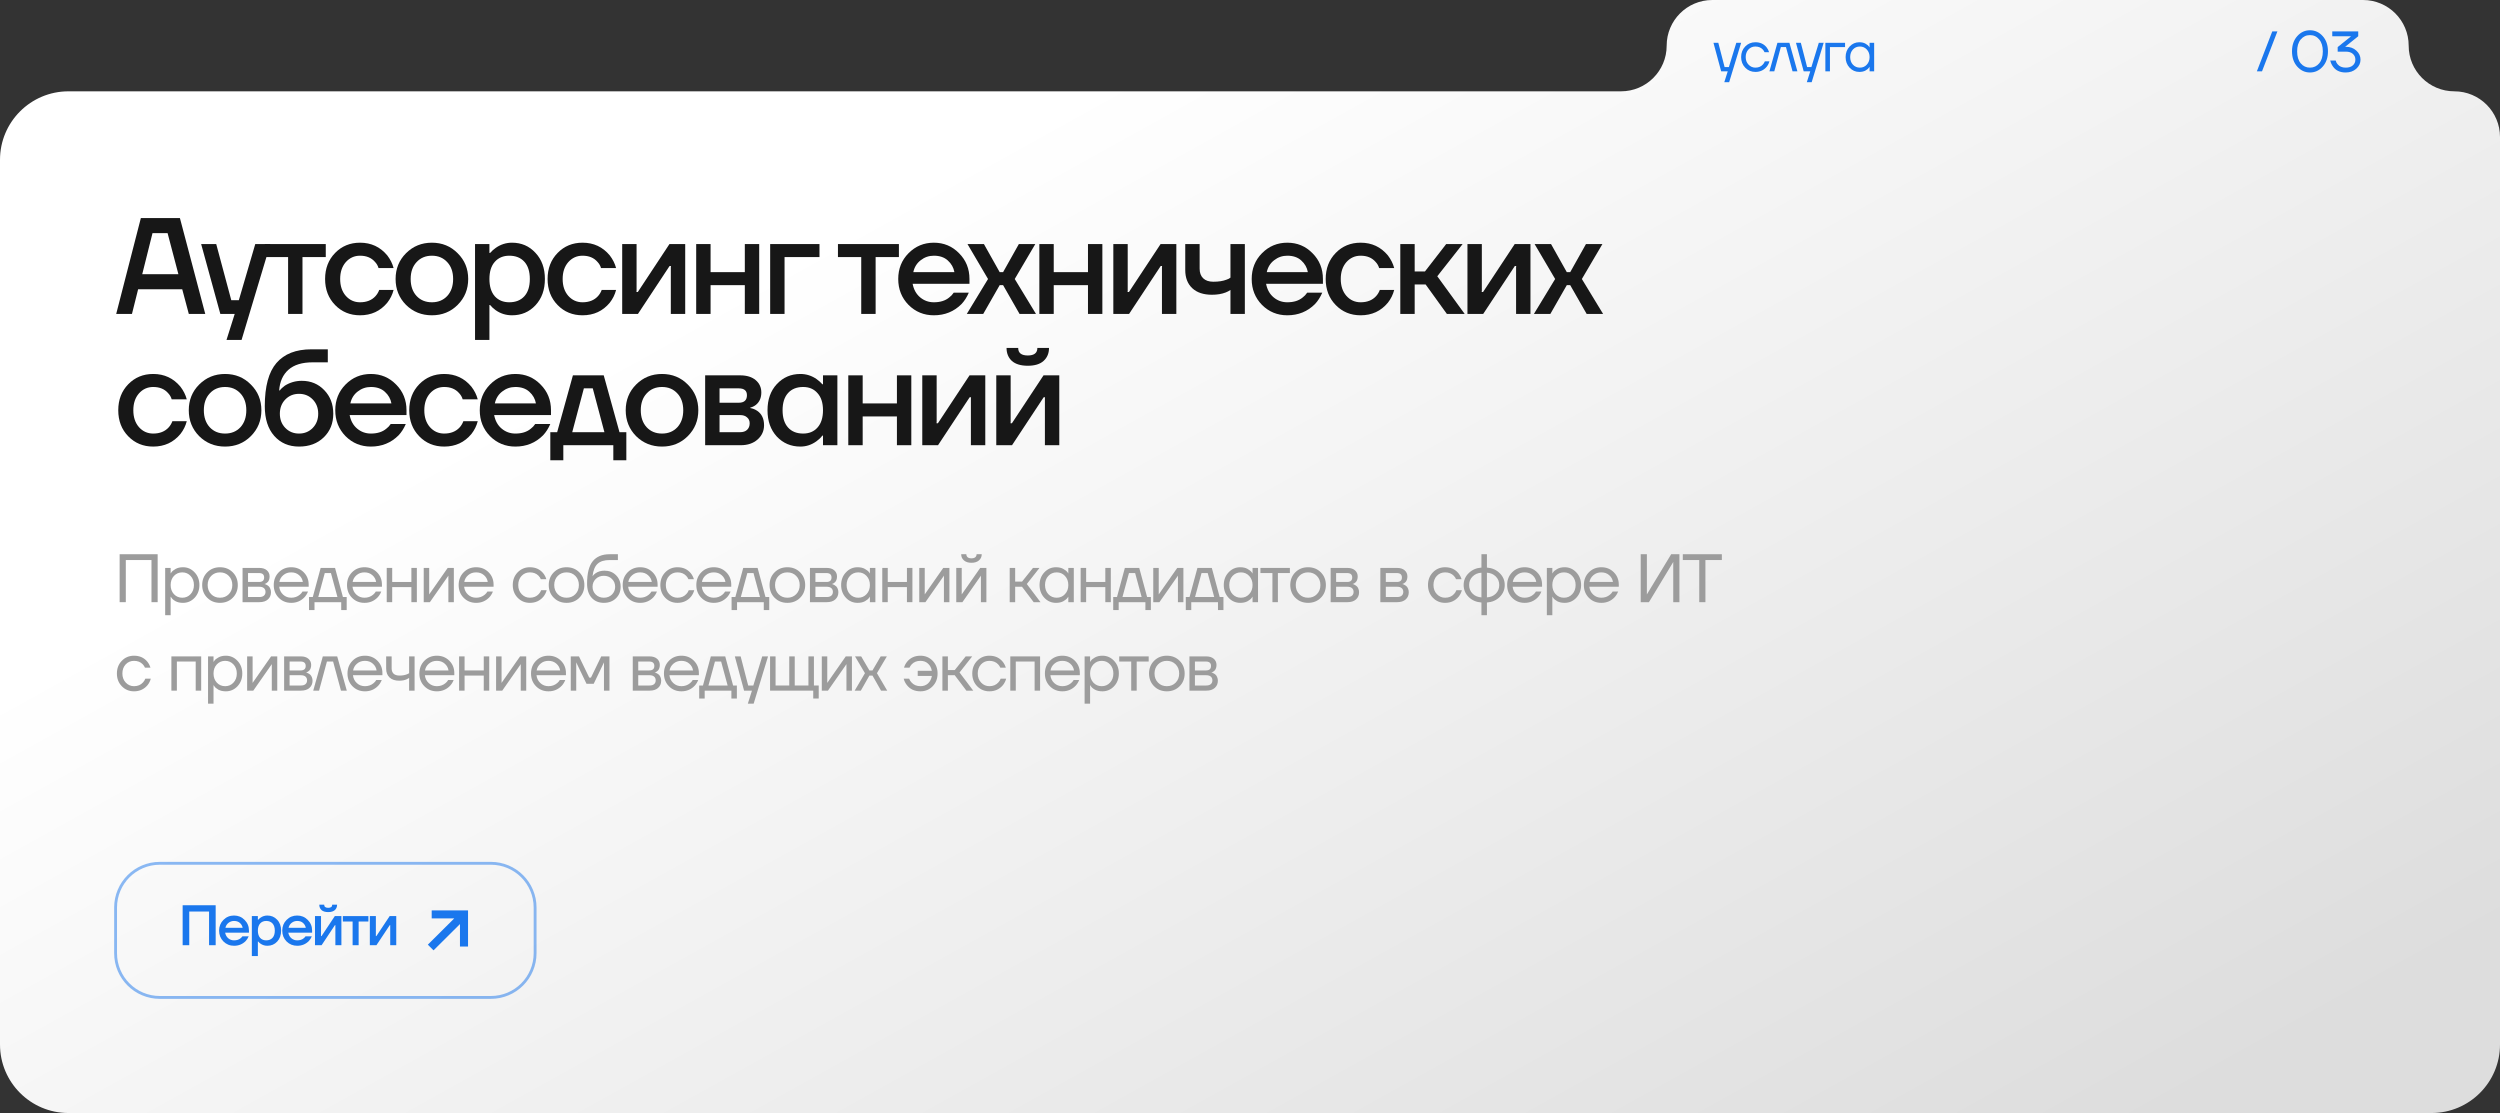 <?xml version="1.0" encoding="UTF-8"?> <svg xmlns="http://www.w3.org/2000/svg" width="876" height="390" viewBox="0 0 876 390" fill="none"><rect x="0" y="0" width="876" height="390" fill="#333333" stroke="none"/><path d="M844 16C844 7.163 836.837 0 828 0H600C591.163 0 584 7.163 584 16C584 24.837 576.837 32 568 32H24C10.745 32 0 42.745 0 56V366C0 379.255 10.745 390 24 390H852C865.255 390 876 379.255 876 366V48C876 39.163 868.837 32 860 32C851.163 32 844 24.837 844 16Z" fill="url(#paint0_linear_379_4571)"></path><path d="M648.103 23.721C647.17 22.721 646.703 21.481 646.703 20.001C646.703 18.521 647.17 17.287 648.103 16.301C649.036 15.301 650.17 14.801 651.503 14.801C652.343 14.801 653.05 14.961 653.623 15.281C654.21 15.601 654.636 15.947 654.903 16.321L655.083 16.621H655.103V15.001H656.703V25.001H655.103V23.401H655.083L654.903 23.681C654.663 24.041 654.25 24.387 653.663 24.721C653.076 25.041 652.356 25.201 651.503 25.201C650.17 25.201 649.036 24.707 648.103 23.721ZM649.263 17.341C648.623 18.034 648.303 18.921 648.303 20.001C648.303 21.081 648.623 21.967 649.263 22.661C649.916 23.354 650.73 23.701 651.703 23.701C652.676 23.701 653.483 23.354 654.123 22.661C654.776 21.967 655.103 21.081 655.103 20.001C655.103 18.921 654.776 18.034 654.123 17.341C653.483 16.647 652.676 16.301 651.703 16.301C650.73 16.301 649.916 16.647 649.263 17.341Z" fill="#1A77ED"></path><path d="M639.609 25V15H646.509V16.5H641.209V25H639.609Z" fill="#1A77ED"></path><path d="M629.312 15H631.013L633.213 23.5H634.713L637.312 15H639.013L634.812 28.8H633.112L634.312 25H632.013L629.312 15Z" fill="#1A77ED"></path><path d="M620.008 25L622.808 15H627.008L629.808 25H628.108L625.808 16.5H624.008L621.708 25H620.008Z" fill="#1A77ED"></path><path d="M611.534 23.721C610.574 22.734 610.094 21.494 610.094 20.001C610.094 18.507 610.574 17.267 611.534 16.281C612.494 15.294 613.68 14.801 615.094 14.801C616.734 14.801 618.034 15.387 618.994 16.561C619.407 17.081 619.707 17.661 619.894 18.301H618.294C618.147 17.941 617.927 17.607 617.634 17.301C616.994 16.634 616.147 16.301 615.094 16.301C614.12 16.301 613.307 16.647 612.654 17.341C612.014 18.034 611.694 18.921 611.694 20.001C611.694 21.081 612.027 21.967 612.694 22.661C613.36 23.354 614.16 23.701 615.094 23.701C616.187 23.701 617.06 23.334 617.714 22.601C618.007 22.294 618.234 21.927 618.394 21.501H619.994C619.82 22.181 619.514 22.801 619.074 23.361C618.06 24.587 616.734 25.201 615.094 25.201C613.68 25.201 612.494 24.707 611.534 23.721Z" fill="#1A77ED"></path><path d="M600.398 15H602.098L604.298 23.5H605.798L608.398 15H610.098L605.898 28.8H604.198L605.398 25H603.098L600.398 15Z" fill="#1A77ED"></path><path d="M816.523 21.2H818.423C818.543 21.693 818.75 22.113 819.043 22.46C819.71 23.287 820.67 23.7 821.923 23.7C823.003 23.7 823.837 23.44 824.423 22.92C825.023 22.4 825.323 21.727 825.323 20.9C825.323 20.073 825.03 19.4 824.443 18.88C823.857 18.36 823.05 18.1 822.023 18.1H819.123V16.5L823.803 12.72L823.823 12.7H817.223V11H826.323V12.7L821.923 16.24L821.743 16.38L821.723 16.4H822.023C823.49 16.4 824.703 16.847 825.663 17.74C826.637 18.62 827.123 19.673 827.123 20.9C827.123 22.14 826.63 23.2 825.643 24.08C824.67 24.96 823.43 25.4 821.923 25.4C819.923 25.4 818.437 24.7 817.463 23.3C817.01 22.66 816.697 21.96 816.523 21.2Z" fill="#1A77ED"></path><path d="M804.957 23.34C803.731 21.966 803.117 20.186 803.117 18C803.117 15.813 803.731 14.033 804.957 12.66C806.184 11.286 807.671 10.6 809.417 10.6C811.164 10.6 812.651 11.286 813.877 12.66C815.104 14.033 815.717 15.813 815.717 18C815.717 20.186 815.104 21.966 813.877 23.34C812.651 24.713 811.164 25.4 809.417 25.4C807.671 25.4 806.184 24.713 804.957 23.34ZM806.177 13.82C805.337 14.82 804.917 16.213 804.917 18C804.917 19.786 805.337 21.186 806.177 22.2C807.031 23.2 808.111 23.7 809.417 23.7C810.724 23.7 811.797 23.2 812.637 22.2C813.491 21.186 813.917 19.786 813.917 18C813.917 16.213 813.491 14.82 812.637 13.82C811.797 12.806 810.724 12.3 809.417 12.3C808.111 12.3 807.031 12.806 806.177 13.82Z" fill="#1A77ED"></path><path d="M790.805 25L796.205 11H798.005L792.605 25H790.805Z" fill="#1A77ED"></path><path d="M349.094 156V131.52H354.134V147.84L354.086 148.32H354.566L365.654 131.52H371.174V156H366.134V139.68L366.182 139.2H365.702L354.614 156H349.094ZM352.694 121.92H356.774C356.774 123.68 357.894 124.56 360.134 124.56C362.374 124.56 363.494 123.68 363.494 121.92H367.574C367.574 123.808 366.934 125.328 365.654 126.48C364.406 127.6 362.566 128.16 360.134 128.16C357.702 128.16 355.846 127.6 354.566 126.48C353.318 125.328 352.694 123.808 352.694 121.92Z" fill="#171717"></path><path d="M323.164 156V131.52H328.204V147.84L328.156 148.32H328.636L339.724 131.52H345.244V156H340.204V139.68L340.252 139.2H339.772L328.684 156H323.164Z" fill="#171717"></path><path d="M297.242 156V131.52H302.282V141.36H314.282V131.52H319.322V156H314.282V145.92H302.282V156H297.242Z" fill="#171717"></path><path d="M272.201 152.975C270.025 150.607 268.938 147.535 268.938 143.759C268.938 139.983 270.025 136.927 272.201 134.591C274.409 132.223 277.162 131.039 280.458 131.039C282.538 131.039 284.441 131.647 286.169 132.863C286.905 133.375 287.562 133.967 288.138 134.639H288.378V131.519H293.417V155.999H288.378V152.639H288.138C287.658 153.311 287.001 153.951 286.169 154.559C284.441 155.839 282.538 156.479 280.458 156.479C277.162 156.479 274.409 155.311 272.201 152.975ZM276.138 137.711C274.858 139.119 274.217 141.135 274.217 143.759C274.217 146.383 274.858 148.399 276.138 149.807C277.418 151.215 279.177 151.919 281.417 151.919C283.529 151.919 285.21 151.215 286.458 149.807C287.738 148.367 288.378 146.351 288.378 143.759C288.378 141.167 287.738 139.167 286.458 137.759C285.21 136.319 283.529 135.599 281.417 135.599C279.177 135.599 277.418 136.303 276.138 137.711Z" fill="#171717"></path><path d="M247.086 156V131.52H259.326C261.662 131.52 263.486 132.08 264.798 133.2C266.11 134.32 266.766 135.76 266.766 137.52C266.766 139.408 266.126 140.864 264.846 141.888C264.206 142.368 263.566 142.672 262.926 142.8V142.992C263.758 143.12 264.558 143.44 265.326 143.952C266.926 145.04 267.726 146.72 267.726 148.992C267.726 150.976 266.974 152.64 265.47 153.984C263.966 155.328 261.998 156 259.566 156H247.086ZM252.126 141.12H258.846C260.766 141.12 261.726 140.24 261.726 138.48C261.726 136.88 260.766 136.08 258.846 136.08H252.126V141.12ZM252.126 151.44H259.326C260.382 151.44 261.198 151.168 261.774 150.624C262.382 150.048 262.686 149.28 262.686 148.32C262.686 147.456 262.382 146.768 261.774 146.256C261.198 145.712 260.382 145.44 259.326 145.44H252.126V151.44Z" fill="#171717"></path><path d="M222.898 152.831C220.466 150.367 219.25 147.343 219.25 143.759C219.25 140.175 220.466 137.167 222.898 134.735C225.362 132.271 228.386 131.039 231.97 131.039C235.554 131.039 238.562 132.271 240.994 134.735C243.458 137.167 244.69 140.175 244.69 143.759C244.69 147.343 243.458 150.367 240.994 152.831C238.562 155.263 235.554 156.479 231.97 156.479C228.386 156.479 225.362 155.263 222.898 152.831ZM226.594 137.855C225.218 139.327 224.53 141.295 224.53 143.759C224.53 146.223 225.218 148.207 226.594 149.711C227.97 151.183 229.762 151.919 231.97 151.919C234.178 151.919 235.97 151.183 237.346 149.711C238.722 148.207 239.41 146.223 239.41 143.759C239.41 141.295 238.722 139.327 237.346 137.855C235.97 136.351 234.178 135.599 231.97 135.599C229.762 135.599 227.97 136.351 226.594 137.855Z" fill="#171717"></path><path d="M192.828 161.28V151.44H195.228L200.748 131.52H211.548L217.068 151.44H219.468V161.28H214.908V156H197.388V161.28H192.828ZM200.508 151.44H211.788L207.708 136.08H204.588L200.508 151.44Z" fill="#171717"></path><path d="M171.709 152.831C169.309 150.367 168.109 147.343 168.109 143.759C168.109 140.175 169.309 137.167 171.709 134.735C174.141 132.271 177.101 131.039 180.589 131.039C184.077 131.039 187.021 132.271 189.421 134.735C191.853 137.167 193.069 140.175 193.069 143.759V145.439H173.149C173.533 147.455 174.413 149.039 175.789 150.191C177.165 151.343 178.765 151.919 180.589 151.919C182.829 151.919 184.621 151.359 185.965 150.239C186.573 149.791 187.101 149.231 187.549 148.559H192.829C192.157 150.127 191.309 151.455 190.285 152.543C187.661 155.167 184.429 156.479 180.589 156.479C177.101 156.479 174.141 155.263 171.709 152.831ZM173.389 141.359H187.789C187.501 139.759 186.733 138.399 185.485 137.279C184.269 136.159 182.637 135.599 180.589 135.599C178.861 135.599 177.325 136.127 175.981 137.183C174.637 138.207 173.773 139.599 173.389 141.359Z" fill="#171717"></path><path d="M146.902 152.879C144.566 150.479 143.398 147.439 143.398 143.759C143.398 140.079 144.566 137.039 146.902 134.639C149.238 132.239 152.15 131.039 155.638 131.039C159.542 131.039 162.726 132.527 165.19 135.503C166.246 136.879 166.982 138.351 167.398 139.919H162.118C161.894 139.119 161.478 138.399 160.87 137.759C159.622 136.319 157.878 135.599 155.638 135.599C153.654 135.599 151.99 136.351 150.646 137.855C149.334 139.359 148.678 141.327 148.678 143.759C148.678 146.191 149.334 148.159 150.646 149.663C151.99 151.167 153.654 151.919 155.638 151.919C157.942 151.919 159.75 151.199 161.062 149.759C161.638 149.119 162.07 148.399 162.358 147.599H167.398C166.982 149.231 166.246 150.719 165.19 152.063C162.758 155.007 159.574 156.479 155.638 156.479C152.15 156.479 149.238 155.279 146.902 152.879Z" fill="#171717"></path><path d="M121.077 152.831C118.677 150.367 117.477 147.343 117.477 143.759C117.477 140.175 118.677 137.167 121.077 134.735C123.509 132.271 126.469 131.039 129.957 131.039C133.445 131.039 136.389 132.271 138.789 134.735C141.221 137.167 142.437 140.175 142.437 143.759V145.439H122.517C122.901 147.455 123.781 149.039 125.157 150.191C126.533 151.343 128.133 151.919 129.957 151.919C132.197 151.919 133.989 151.359 135.333 150.239C135.941 149.791 136.469 149.231 136.917 148.559H142.197C141.525 150.127 140.677 151.455 139.653 152.543C137.029 155.167 133.797 156.479 129.957 156.479C126.469 156.479 123.509 155.263 121.077 152.831ZM122.757 141.359H137.157C136.869 139.759 136.101 138.399 134.853 137.279C133.637 136.159 132.005 135.599 129.957 135.599C128.229 135.599 126.693 136.127 125.349 137.183C124.005 138.207 123.141 139.599 122.757 141.359Z" fill="#171717"></path><path d="M92.781 142.32C92.781 135.408 94.141 130.368 96.861 127.2C99.613 124 103.693 122.4 109.101 122.4H114.861V126.96H109.581C105.869 126.96 103.037 127.824 101.085 129.552C99.133 131.28 98.045 133.696 97.821 136.8H98.061C98.413 136.288 99.005 135.728 99.837 135.12C101.629 134 103.597 133.44 105.741 133.44C108.909 133.44 111.533 134.528 113.613 136.704C115.725 138.88 116.781 141.632 116.781 144.96C116.781 148.352 115.661 151.12 113.421 153.264C111.213 155.408 108.333 156.48 104.781 156.48C101.197 156.48 98.301 155.232 96.093 152.736C93.885 150.24 92.781 146.768 92.781 142.32ZM99.981 139.968C98.701 141.28 98.061 142.944 98.061 144.96C98.061 146.976 98.701 148.64 99.981 149.952C101.261 151.264 102.861 151.92 104.781 151.92C106.701 151.92 108.301 151.264 109.581 149.952C110.861 148.64 111.501 146.976 111.501 144.96C111.501 142.944 110.861 141.28 109.581 139.968C108.301 138.656 106.701 138 104.781 138C102.861 138 101.261 138.656 99.981 139.968Z" fill="#171717"></path><path d="M69.796 152.831C67.364 150.367 66.148 147.343 66.148 143.759C66.148 140.175 67.364 137.167 69.796 134.735C72.26 132.271 75.284 131.039 78.868 131.039C82.452 131.039 85.46 132.271 87.892 134.735C90.356 137.167 91.588 140.175 91.588 143.759C91.588 147.343 90.356 150.367 87.892 152.831C85.46 155.263 82.452 156.479 78.868 156.479C75.284 156.479 72.26 155.263 69.796 152.831ZM73.492 137.855C72.116 139.327 71.428 141.295 71.428 143.759C71.428 146.223 72.116 148.207 73.492 149.711C74.868 151.183 76.66 151.919 78.868 151.919C81.076 151.919 82.868 151.183 84.244 149.711C85.62 148.207 86.308 146.223 86.308 143.759C86.308 141.295 85.62 139.327 84.244 137.855C82.868 136.351 81.076 135.599 78.868 135.599C76.66 135.599 74.868 136.351 73.492 137.855Z" fill="#171717"></path><path d="M44.941 152.879C42.605 150.479 41.438 147.439 41.438 143.759C41.438 140.079 42.605 137.039 44.941 134.639C47.278 132.239 50.19 131.039 53.678 131.039C57.581 131.039 60.766 132.527 63.23 135.503C64.285 136.879 65.022 138.351 65.438 139.919H60.157C59.934 139.119 59.517 138.399 58.91 137.759C57.661 136.319 55.917 135.599 53.678 135.599C51.694 135.599 50.029 136.351 48.685 137.855C47.373 139.359 46.718 141.327 46.718 143.759C46.718 146.191 47.373 148.159 48.685 149.663C50.029 151.167 51.694 151.919 53.678 151.919C55.981 151.919 57.789 151.199 59.102 149.759C59.678 149.119 60.109 148.399 60.398 147.599H65.438C65.022 149.231 64.285 150.719 63.23 152.063C60.797 155.007 57.614 156.479 53.678 156.479C50.19 156.479 47.278 155.279 44.941 152.879Z" fill="#171717"></path><path d="M537.484 110L544.924 97.76L537.724 85.519H543.484L549.004 95.359H550.204L555.724 85.519H561.484L554.284 97.76L561.724 110H555.964L550.204 99.919H549.004L543.244 110H537.484Z" fill="#171717"></path><path d="M514.195 110V85.519H519.235V101.84L519.187 102.32H519.667L530.755 85.519H536.275V110H531.235V93.68L531.283 93.2H530.803L519.715 110H514.195Z" fill="#171717"></path><path d="M490.664 110V85.519H495.704V95.12H499.304L506.744 85.519H512.504L503.624 96.799L513.224 110H506.984L499.544 99.68H495.704V110H490.664Z" fill="#171717"></path><path d="M468.027 106.879C465.691 104.479 464.523 101.439 464.523 97.759C464.523 94.079 465.691 91.039 468.027 88.639C470.363 86.239 473.275 85.039 476.763 85.039C480.667 85.039 483.851 86.527 486.315 89.503C487.371 90.879 488.107 92.351 488.523 93.919H483.243C483.019 93.119 482.603 92.399 481.995 91.759C480.747 90.319 479.003 89.599 476.763 89.599C474.779 89.599 473.115 90.351 471.771 91.855C470.459 93.359 469.803 95.327 469.803 97.759C469.803 100.191 470.459 102.159 471.771 103.663C473.115 105.167 474.779 105.919 476.763 105.919C479.067 105.919 480.875 105.199 482.187 103.759C482.763 103.119 483.195 102.399 483.483 101.599H488.523C488.107 103.231 487.371 104.719 486.315 106.063C483.883 109.007 480.699 110.479 476.763 110.479C473.275 110.479 470.363 109.279 468.027 106.879Z" fill="#171717"></path><path d="M442.194 106.831C439.794 104.367 438.594 101.343 438.594 97.759C438.594 94.175 439.794 91.167 442.194 88.735C444.626 86.271 447.586 85.039 451.074 85.039C454.562 85.039 457.506 86.271 459.906 88.735C462.338 91.167 463.554 94.175 463.554 97.759V99.439H443.634C444.018 101.455 444.898 103.039 446.274 104.191C447.65 105.343 449.25 105.919 451.074 105.919C453.314 105.919 455.106 105.359 456.45 104.239C457.058 103.791 457.586 103.231 458.034 102.559H463.314C462.642 104.127 461.794 105.455 460.77 106.543C458.146 109.167 454.914 110.479 451.074 110.479C447.586 110.479 444.626 109.263 442.194 106.831ZM443.874 95.359H458.274C457.986 93.759 457.218 92.399 455.97 91.279C454.754 90.159 453.122 89.599 451.074 89.599C449.346 89.599 447.81 90.127 446.466 91.183C445.122 92.207 444.258 93.599 443.874 95.359Z" fill="#171717"></path><path d="M415.312 94.639V85.519H420.353V94.159C420.353 95.6 420.768 96.719 421.6 97.519C422.432 98.32 423.616 98.719 425.152 98.719C427.008 98.719 428.544 98.48 429.76 97.999C430.368 97.808 430.832 97.567 431.152 97.279V85.519H436.193V110H431.152V101.6C430.64 101.952 430.097 102.24 429.521 102.464C428.145 103.008 426.528 103.28 424.672 103.28C421.696 103.28 419.392 102.512 417.76 100.976C416.128 99.439 415.312 97.328 415.312 94.639Z" fill="#171717"></path><path d="M390.109 110V85.519H395.149V101.84L395.101 102.32H395.581L406.669 85.519H412.189V110H407.149V93.68L407.197 93.2H406.717L395.629 110H390.109Z" fill="#171717"></path><path d="M364.188 110V85.519H369.228V95.359H381.228V85.519H386.267V110H381.228V99.919H369.228V110H364.188Z" fill="#171717"></path><path d="M338.766 110L346.206 97.76L339.006 85.519H344.766L350.286 95.359H351.486L357.006 85.519H362.766L355.566 97.76L363.006 110H357.246L351.486 99.919H350.286L344.526 110H338.766Z" fill="#171717"></path><path d="M318.342 106.831C315.942 104.367 314.742 101.343 314.742 97.759C314.742 94.175 315.942 91.167 318.342 88.735C320.774 86.271 323.734 85.039 327.222 85.039C330.71 85.039 333.654 86.271 336.054 88.735C338.486 91.167 339.702 94.175 339.702 97.759V99.439H319.782C320.166 101.455 321.046 103.039 322.422 104.191C323.798 105.343 325.398 105.919 327.222 105.919C329.462 105.919 331.254 105.359 332.598 104.239C333.206 103.791 333.734 103.231 334.182 102.559H339.462C338.79 104.127 337.942 105.455 336.918 106.543C334.294 109.167 331.062 110.479 327.222 110.479C323.734 110.479 320.774 109.263 318.342 106.831ZM320.022 95.359H334.422C334.134 93.759 333.366 92.399 332.118 91.279C330.902 90.159 329.27 89.599 327.222 89.599C325.494 89.599 323.958 90.127 322.614 91.183C321.27 92.207 320.406 93.599 320.022 95.359Z" fill="#171717"></path><path d="M293.617 90.079V85.519H314.977V90.079H306.817V110H301.777V90.079H293.617Z" fill="#171717"></path><path d="M269.867 110V85.519H287.147V90.079H274.907V110H269.867Z" fill="#171717"></path><path d="M243.945 110V85.519H248.985V95.359H260.985V85.519H266.025V110H260.985V99.919H248.985V110H243.945Z" fill="#171717"></path><path d="M218.016 110V85.519H223.056V101.84L223.008 102.32H223.488L234.576 85.519H240.096V110H235.056V93.68L235.104 93.2H234.624L223.536 110H218.016Z" fill="#171717"></path><path d="M195.379 106.879C193.043 104.479 191.875 101.439 191.875 97.759C191.875 94.079 193.043 91.039 195.379 88.639C197.715 86.239 200.627 85.039 204.115 85.039C208.019 85.039 211.203 86.527 213.667 89.503C214.723 90.879 215.459 92.351 215.875 93.919H210.595C210.371 93.119 209.955 92.399 209.347 91.759C208.099 90.319 206.355 89.599 204.115 89.599C202.131 89.599 200.467 90.351 199.123 91.855C197.811 93.359 197.155 95.327 197.155 97.759C197.155 100.191 197.811 102.159 199.123 103.663C200.467 105.167 202.131 105.919 204.115 105.919C206.419 105.919 208.227 105.199 209.539 103.759C210.115 103.119 210.547 102.399 210.835 101.599H215.875C215.459 103.231 214.723 104.719 213.667 106.063C211.235 109.007 208.051 110.479 204.115 110.479C200.627 110.479 197.715 109.279 195.379 106.879Z" fill="#171717"></path><path d="M166.453 119.119V85.519H171.493V88.639H171.733C172.309 87.967 172.965 87.375 173.701 86.863C175.429 85.647 177.333 85.039 179.413 85.039C182.709 85.039 185.445 86.223 187.621 88.591C189.829 90.927 190.933 93.983 190.933 97.759C190.933 101.535 189.829 104.607 187.621 106.975C185.445 109.311 182.709 110.479 179.413 110.479C177.301 110.479 175.397 109.887 173.701 108.703C172.933 108.159 172.277 107.551 171.733 106.879H171.493V119.119H166.453ZM173.365 91.759C172.117 93.167 171.493 95.167 171.493 97.759C171.493 100.351 172.117 102.367 173.365 103.807C174.645 105.215 176.341 105.919 178.453 105.919C180.693 105.919 182.453 105.215 183.733 103.807C185.013 102.399 185.653 100.383 185.653 97.759C185.653 95.135 185.013 93.119 183.733 91.711C182.453 90.303 180.693 89.599 178.453 89.599C176.341 89.599 174.645 90.319 173.365 91.759Z" fill="#171717"></path><path d="M142.265 106.831C139.833 104.367 138.617 101.343 138.617 97.759C138.617 94.175 139.833 91.167 142.265 88.735C144.729 86.271 147.753 85.039 151.337 85.039C154.921 85.039 157.929 86.271 160.361 88.735C162.825 91.167 164.057 94.175 164.057 97.759C164.057 101.343 162.825 104.367 160.361 106.831C157.929 109.263 154.921 110.479 151.337 110.479C147.753 110.479 144.729 109.263 142.265 106.831ZM145.961 91.855C144.585 93.327 143.897 95.295 143.897 97.759C143.897 100.223 144.585 102.207 145.961 103.711C147.337 105.183 149.129 105.919 151.337 105.919C153.545 105.919 155.337 105.183 156.713 103.711C158.089 102.207 158.777 100.223 158.777 97.759C158.777 95.295 158.089 93.327 156.713 91.855C155.337 90.351 153.545 89.599 151.337 89.599C149.129 89.599 147.337 90.351 145.961 91.855Z" fill="#171717"></path><path d="M117.418 106.879C115.082 104.479 113.914 101.439 113.914 97.759C113.914 94.079 115.082 91.039 117.418 88.639C119.754 86.239 122.666 85.039 126.154 85.039C130.058 85.039 133.242 86.527 135.706 89.503C136.762 90.879 137.498 92.351 137.914 93.919H132.634C132.41 93.119 131.994 92.399 131.386 91.759C130.138 90.319 128.394 89.599 126.154 89.599C124.17 89.599 122.506 90.351 121.162 91.855C119.85 93.359 119.194 95.327 119.194 97.759C119.194 100.191 119.85 102.159 121.162 103.663C122.506 105.167 124.17 105.919 126.154 105.919C128.458 105.919 130.266 105.199 131.578 103.759C132.154 103.119 132.586 102.399 132.874 101.599H137.914C137.498 103.231 136.762 104.719 135.706 106.063C133.274 109.007 130.09 110.479 126.154 110.479C122.666 110.479 119.754 109.279 117.418 106.879Z" fill="#171717"></path><path d="M92.789 90.079V85.519H114.149V90.079H105.989V110H100.949V90.079H92.789Z" fill="#171717"></path><path d="M70.484 85.519H75.764L81.044 105.2H83.684L89.444 85.519H94.724L84.644 119.12H79.364L82.244 110H77.204L70.484 85.519Z" fill="#171717"></path><path d="M40.719 110L49.359 76.4H63.039L71.919 110H66.159L63.855 101.36H48.399L46.239 110H40.719ZM49.839 96.08H62.511L58.719 81.68H53.439L49.839 96.08Z" fill="#171717"></path><path d="M416.781 242V230H422.661C423.781 230 424.661 230.28 425.301 230.84C425.941 231.4 426.261 232.12 426.261 233C426.261 233.4 426.205 233.768 426.093 234.104C425.981 234.424 425.845 234.68 425.685 234.872C425.525 235.048 425.349 235.2 425.157 235.328C424.981 235.44 424.829 235.52 424.701 235.568C424.589 235.6 424.509 235.616 424.461 235.616V235.64C424.509 235.64 424.605 235.664 424.749 235.712C424.893 235.744 425.077 235.832 425.301 235.976C425.541 236.104 425.765 236.264 425.973 236.456C426.181 236.648 426.357 236.928 426.501 237.296C426.661 237.664 426.741 238.072 426.741 238.52C426.741 239.56 426.381 240.4 425.661 241.04C424.957 241.68 423.965 242 422.685 242H416.781ZM418.701 234.92H422.541C423.741 234.92 424.341 234.4 424.341 233.36C424.341 232.32 423.741 231.8 422.541 231.8H418.701V234.92ZM418.701 240.2H422.661C423.365 240.2 423.901 240.04 424.269 239.72C424.637 239.4 424.821 238.96 424.821 238.4C424.821 237.84 424.637 237.4 424.269 237.08C423.901 236.76 423.365 236.6 422.661 236.6H418.701V240.2Z" fill="#9C9C9C"></path><path d="M404.401 240.464C403.217 239.28 402.625 237.792 402.625 236C402.625 234.208 403.217 232.72 404.401 231.536C405.585 230.352 407.073 229.76 408.865 229.76C410.657 229.76 412.145 230.352 413.329 231.536C414.513 232.72 415.105 234.208 415.105 236C415.105 237.792 414.513 239.28 413.329 240.464C412.145 241.648 410.657 242.24 408.865 242.24C407.073 242.24 405.585 241.648 404.401 240.464ZM405.769 232.808C404.953 233.64 404.545 234.704 404.545 236C404.545 237.296 404.953 238.36 405.769 239.192C406.585 240.024 407.617 240.44 408.865 240.44C410.113 240.44 411.145 240.024 411.961 239.192C412.777 238.36 413.185 237.296 413.185 236C413.185 234.704 412.777 233.64 411.961 232.808C411.145 231.976 410.113 231.56 408.865 231.56C407.617 231.56 406.585 231.976 405.769 232.808Z" fill="#9C9C9C"></path><path d="M392.18 231.8V230H402.5V231.8H398.3V242H396.38V231.8H392.18Z" fill="#9C9C9C"></path><path d="M380.047 246.56V230H381.967V231.92H381.991L382.231 231.56C382.503 231.144 382.991 230.744 383.695 230.36C384.399 229.96 385.263 229.76 386.287 229.76C387.887 229.76 389.247 230.36 390.367 231.56C391.487 232.744 392.047 234.224 392.047 236C392.047 237.776 391.487 239.264 390.367 240.464C389.247 241.648 387.887 242.24 386.287 242.24C385.263 242.24 384.391 242.048 383.671 241.664C382.967 241.264 382.487 240.848 382.231 240.416L381.991 240.08H381.967V246.56H380.047ZM383.119 232.808C382.351 233.64 381.967 234.704 381.967 236C381.967 237.296 382.351 238.36 383.119 239.192C383.903 240.024 384.879 240.44 386.047 240.44C387.215 240.44 388.183 240.024 388.951 239.192C389.735 238.36 390.127 237.296 390.127 236C390.127 234.704 389.735 233.64 388.951 232.808C388.183 231.976 387.215 231.56 386.047 231.56C384.879 231.56 383.903 231.976 383.119 232.808Z" fill="#9C9C9C"></path><path d="M367.885 240.464C366.717 239.28 366.133 237.792 366.133 236C366.133 234.208 366.717 232.72 367.885 231.536C369.053 230.352 370.509 229.76 372.253 229.76C373.997 229.76 375.453 230.344 376.621 231.512C377.789 232.68 378.373 234.136 378.373 235.88V236.6H368.053C368.181 237.72 368.637 238.64 369.421 239.36C370.205 240.08 371.149 240.44 372.253 240.44C373.437 240.44 374.453 240.08 375.301 239.36C375.685 239.04 375.989 238.68 376.213 238.28H378.133C377.845 239.032 377.437 239.696 376.909 240.272C375.661 241.584 374.109 242.24 372.253 242.24C370.509 242.24 369.053 241.648 367.885 240.464ZM368.101 234.92H376.333C376.189 233.976 375.749 233.184 375.013 232.544C374.277 231.888 373.357 231.56 372.253 231.56C371.149 231.56 370.221 231.888 369.469 232.544C368.717 233.184 368.261 233.976 368.101 234.92Z" fill="#9C9C9C"></path><path d="M354.008 242V230H364.448V242H362.528V231.8H355.928V242H354.008Z" fill="#9C9C9C"></path><path d="M342.408 240.464C341.256 239.28 340.68 237.792 340.68 236C340.68 234.208 341.256 232.72 342.408 231.536C343.56 230.352 344.984 229.76 346.68 229.76C348.648 229.76 350.208 230.464 351.36 231.872C351.856 232.496 352.216 233.192 352.44 233.96H350.52C350.344 233.528 350.08 233.128 349.728 232.76C348.96 231.96 347.944 231.56 346.68 231.56C345.512 231.56 344.536 231.976 343.752 232.808C342.984 233.64 342.6 234.704 342.6 236C342.6 237.296 343 238.36 343.8 239.192C344.6 240.024 345.56 240.44 346.68 240.44C347.992 240.44 349.04 240 349.824 239.12C350.176 238.752 350.448 238.312 350.64 237.8H352.56C352.352 238.616 351.984 239.36 351.456 240.032C350.24 241.504 348.648 242.24 346.68 242.24C344.984 242.24 343.56 241.648 342.408 240.464Z" fill="#9C9C9C"></path><path d="M330.219 242V230H332.139V234.8H334.539L338.379 230H340.659L336.219 235.64L341.019 242H338.619L334.539 236.6H332.139V242H330.219Z" fill="#9C9C9C"></path><path d="M316.648 237.8H318.568C318.76 238.312 319.032 238.752 319.384 239.12C320.168 240 321.216 240.44 322.528 240.44C323.6 240.44 324.48 240.12 325.168 239.48C325.872 238.84 326.328 237.96 326.536 236.84H321.568V235.04H326.512C326.32 233.984 325.872 233.144 325.168 232.52C324.48 231.88 323.6 231.56 322.528 231.56C321.264 231.56 320.248 231.96 319.48 232.76C319.128 233.128 318.864 233.528 318.688 233.96H316.768C316.976 233.192 317.336 232.496 317.848 231.872C319 230.464 320.56 229.76 322.528 229.76C324.224 229.76 325.648 230.352 326.8 231.536C327.952 232.72 328.528 234.208 328.528 236C328.528 237.792 327.952 239.28 326.8 240.464C325.648 241.648 324.224 242.24 322.528 242.24C320.464 242.24 318.872 241.504 317.752 240.032C317.224 239.36 316.856 238.616 316.648 237.8Z" fill="#9C9C9C"></path><path d="M299.477 242L303.077 235.88L299.597 230H301.757L304.637 234.92H305.717L308.597 230H310.757L307.277 235.88L310.877 242H308.717L305.717 236.72H304.637L301.637 242H299.477Z" fill="#9C9C9C"></path><path d="M287.953 242V230H289.873V239L289.849 239.24H289.897L296.353 230H298.513V242H296.593V233L296.617 232.76H296.569L290.113 242H287.953Z" fill="#9C9C9C"></path><path d="M269.836 242V230H271.756V240.2H276.556V230H278.476V240.2H283.276V230H285.196V240.2H286.876V244.76H284.956V242H269.836Z" fill="#9C9C9C"></path><path d="M257.484 230H259.524L262.164 240.2H263.964L267.084 230H269.124L264.084 246.56H262.044L263.484 242H260.724L257.484 230Z" fill="#9C9C9C"></path><path d="M245 244.76V240.2H246.32L249.08 230H254.12L256.88 240.2H258.2V244.76H256.28V242H246.92V244.76H245ZM248.24 240.2H254.96L252.68 231.8H250.52L248.24 240.2Z" fill="#9C9C9C"></path><path d="M234.4 240.464C233.232 239.28 232.648 237.792 232.648 236C232.648 234.208 233.232 232.72 234.4 231.536C235.568 230.352 237.024 229.76 238.768 229.76C240.512 229.76 241.968 230.344 243.136 231.512C244.304 232.68 244.888 234.136 244.888 235.88V236.6H234.568C234.696 237.72 235.152 238.64 235.936 239.36C236.72 240.08 237.664 240.44 238.768 240.44C239.952 240.44 240.968 240.08 241.816 239.36C242.2 239.04 242.504 238.68 242.728 238.28H244.648C244.36 239.032 243.952 239.696 243.424 240.272C242.176 241.584 240.624 242.24 238.768 242.24C237.024 242.24 235.568 241.648 234.4 240.464ZM234.616 234.92H242.848C242.704 233.976 242.264 233.184 241.528 232.544C240.792 231.888 239.872 231.56 238.768 231.56C237.664 231.56 236.736 231.888 235.984 232.544C235.232 233.184 234.776 233.976 234.616 234.92Z" fill="#9C9C9C"></path><path d="M221.719 242V230H227.599C228.719 230 229.599 230.28 230.239 230.84C230.879 231.4 231.199 232.12 231.199 233C231.199 233.4 231.143 233.768 231.031 234.104C230.919 234.424 230.783 234.68 230.623 234.872C230.463 235.048 230.287 235.2 230.095 235.328C229.919 235.44 229.767 235.52 229.639 235.568C229.527 235.6 229.447 235.616 229.399 235.616V235.64C229.447 235.64 229.543 235.664 229.687 235.712C229.831 235.744 230.015 235.832 230.239 235.976C230.479 236.104 230.703 236.264 230.911 236.456C231.119 236.648 231.295 236.928 231.439 237.296C231.599 237.664 231.679 238.072 231.679 238.52C231.679 239.56 231.319 240.4 230.599 241.04C229.895 241.68 228.903 242 227.623 242H221.719ZM223.639 234.92H227.479C228.679 234.92 229.279 234.4 229.279 233.36C229.279 232.32 228.679 231.8 227.479 231.8H223.639V234.92ZM223.639 240.2H227.599C228.303 240.2 228.839 240.04 229.207 239.72C229.575 239.4 229.759 238.96 229.759 238.4C229.759 237.84 229.575 237.4 229.207 237.08C228.839 236.76 228.303 236.6 227.599 236.6H223.639V240.2Z" fill="#9C9C9C"></path><path d="M199.992 242V230H202.872L206.472 237.44H207.072L210.672 230H213.552V242H211.632V232.4L211.656 232.16H211.608L208.032 239.6H205.512L201.936 232.16H201.888L201.912 232.4V242H199.992Z" fill="#9C9C9C"></path><path d="M187.822 240.464C186.654 239.28 186.07 237.792 186.07 236C186.07 234.208 186.654 232.72 187.822 231.536C188.99 230.352 190.446 229.76 192.19 229.76C193.934 229.76 195.39 230.344 196.558 231.512C197.726 232.68 198.31 234.136 198.31 235.88V236.6H187.99C188.118 237.72 188.574 238.64 189.358 239.36C190.142 240.08 191.086 240.44 192.19 240.44C193.374 240.44 194.39 240.08 195.238 239.36C195.622 239.04 195.926 238.68 196.15 238.28H198.07C197.782 239.032 197.374 239.696 196.846 240.272C195.598 241.584 194.046 242.24 192.19 242.24C190.446 242.24 188.99 241.648 187.822 240.464ZM188.038 234.92H196.27C196.126 233.976 195.686 233.184 194.95 232.544C194.214 231.888 193.294 231.56 192.19 231.56C191.086 231.56 190.158 231.888 189.406 232.544C188.654 233.184 188.198 233.976 188.038 234.92Z" fill="#9C9C9C"></path><path d="M173.828 242V230H175.748V239L175.724 239.24H175.772L182.228 230H184.388V242H182.468V233L182.492 232.76H182.444L175.988 242H173.828Z" fill="#9C9C9C"></path><path d="M160.867 242V230H162.787V234.92H169.507V230H171.427V242H169.507V236.72H162.787V242H160.867Z" fill="#9C9C9C"></path><path d="M148.705 240.464C147.537 239.28 146.953 237.792 146.953 236C146.953 234.208 147.537 232.72 148.705 231.536C149.873 230.352 151.329 229.76 153.073 229.76C154.817 229.76 156.273 230.344 157.441 231.512C158.609 232.68 159.193 234.136 159.193 235.88V236.6H148.873C149.001 237.72 149.457 238.64 150.241 239.36C151.025 240.08 151.969 240.44 153.073 240.44C154.257 240.44 155.273 240.08 156.121 239.36C156.505 239.04 156.809 238.68 157.033 238.28H158.953C158.665 239.032 158.257 239.696 157.729 240.272C156.481 241.584 154.929 242.24 153.073 242.24C151.329 242.24 149.873 241.648 148.705 240.464ZM148.921 234.92H157.153C157.009 233.976 156.569 233.184 155.833 232.544C155.097 231.888 154.177 231.56 153.073 231.56C151.969 231.56 151.041 231.888 150.289 232.544C149.537 233.184 149.081 233.976 148.921 234.92Z" fill="#9C9C9C"></path><path d="M135.312 234.32V230H137.232V234.2C137.232 235 137.464 235.624 137.928 236.072C138.408 236.504 139.096 236.72 139.992 236.72C140.936 236.72 141.768 236.584 142.488 236.312C142.824 236.2 143.113 236.056 143.353 235.88V230H145.272V242H143.353V237.56C143.033 237.768 142.737 237.928 142.465 238.04C141.761 238.36 140.896 238.52 139.872 238.52C138.432 238.52 137.312 238.144 136.512 237.392C135.712 236.64 135.312 235.616 135.312 234.32Z" fill="#9C9C9C"></path><path d="M123.51 240.464C122.342 239.28 121.758 237.792 121.758 236C121.758 234.208 122.342 232.72 123.51 231.536C124.678 230.352 126.134 229.76 127.878 229.76C129.622 229.76 131.078 230.344 132.246 231.512C133.414 232.68 133.998 234.136 133.998 235.88V236.6H123.678C123.806 237.72 124.262 238.64 125.046 239.36C125.83 240.08 126.774 240.44 127.878 240.44C129.062 240.44 130.078 240.08 130.926 239.36C131.31 239.04 131.614 238.68 131.838 238.28H133.758C133.47 239.032 133.062 239.696 132.534 240.272C131.286 241.584 129.734 242.24 127.878 242.24C126.134 242.24 124.678 241.648 123.51 240.464ZM123.726 234.92H131.958C131.814 233.976 131.374 233.184 130.638 232.544C129.902 231.888 128.982 231.56 127.878 231.56C126.774 231.56 125.846 231.888 125.094 232.544C124.342 233.184 123.886 233.976 123.726 234.92Z" fill="#9C9C9C"></path><path d="M109.758 242L113.118 230H118.158L121.518 242H119.478L116.718 231.8H114.558L111.798 242H109.758Z" fill="#9C9C9C"></path><path d="M99.555 242V230H105.435C106.555 230 107.435 230.28 108.075 230.84C108.715 231.4 109.035 232.12 109.035 233C109.035 233.4 108.979 233.768 108.867 234.104C108.755 234.424 108.619 234.68 108.459 234.872C108.299 235.048 108.123 235.2 107.931 235.328C107.755 235.44 107.603 235.52 107.475 235.568C107.363 235.6 107.283 235.616 107.235 235.616V235.64C107.283 235.64 107.379 235.664 107.523 235.712C107.667 235.744 107.851 235.832 108.075 235.976C108.315 236.104 108.539 236.264 108.747 236.456C108.955 236.648 109.131 236.928 109.275 237.296C109.435 237.664 109.515 238.072 109.515 238.52C109.515 239.56 109.155 240.4 108.435 241.04C107.731 241.68 106.739 242 105.459 242H99.555ZM101.475 234.92H105.315C106.515 234.92 107.115 234.4 107.115 233.36C107.115 232.32 106.515 231.8 105.315 231.8H101.475V234.92ZM101.475 240.2H105.435C106.139 240.2 106.675 240.04 107.043 239.72C107.411 239.4 107.595 238.96 107.595 238.4C107.595 237.84 107.411 237.4 107.043 237.08C106.675 236.76 106.139 236.6 105.435 236.6H101.475V240.2Z" fill="#9C9C9C"></path><path d="M86.594 242V230H88.514V239L88.49 239.24H88.538L94.994 230H97.154V242H95.234V233L95.258 232.76H95.21L88.754 242H86.594Z" fill="#9C9C9C"></path><path d="M72.898 246.56V230H74.818V231.92H74.842L75.082 231.56C75.354 231.144 75.842 230.744 76.546 230.36C77.25 229.96 78.114 229.76 79.138 229.76C80.738 229.76 82.098 230.36 83.218 231.56C84.338 232.744 84.898 234.224 84.898 236C84.898 237.776 84.338 239.264 83.218 240.464C82.098 241.648 80.738 242.24 79.138 242.24C78.114 242.24 77.242 242.048 76.522 241.664C75.818 241.264 75.338 240.848 75.082 240.416L74.842 240.08H74.818V246.56H72.898ZM75.97 232.808C75.202 233.64 74.818 234.704 74.818 236C74.818 237.296 75.202 238.36 75.97 239.192C76.754 240.024 77.73 240.44 78.898 240.44C80.066 240.44 81.034 240.024 81.802 239.192C82.586 238.36 82.978 237.296 82.978 236C82.978 234.704 82.586 233.64 81.802 232.808C81.034 231.976 80.066 231.56 78.898 231.56C77.73 231.56 76.754 231.976 75.97 232.808Z" fill="#9C9C9C"></path><path d="M60.055 242V230H70.495V242H68.575V231.8H61.975V242H60.055Z" fill="#9C9C9C"></path><path d="M42.689 240.464C41.537 239.28 40.961 237.792 40.961 236C40.961 234.208 41.537 232.72 42.689 231.536C43.841 230.352 45.265 229.76 46.961 229.76C48.929 229.76 50.489 230.464 51.641 231.872C52.137 232.496 52.497 233.192 52.721 233.96H50.801C50.625 233.528 50.361 233.128 50.009 232.76C49.241 231.96 48.225 231.56 46.961 231.56C45.793 231.56 44.817 231.976 44.033 232.808C43.265 233.64 42.881 234.704 42.881 236C42.881 237.296 43.281 238.36 44.081 239.192C44.881 240.024 45.841 240.44 46.961 240.44C48.273 240.44 49.321 240 50.105 239.12C50.457 238.752 50.729 238.312 50.921 237.8H52.841C52.633 238.616 52.265 239.36 51.737 240.032C50.521 241.504 48.929 242.24 46.961 242.24C45.265 242.24 43.841 241.648 42.689 240.464Z" fill="#9C9C9C"></path><path d="M589.656 196.239V194.199H603.336V196.239H597.576V210.999H595.416V196.239H589.656Z" fill="#9C9C9C"></path><path d="M574.906 210.999V194.199H577.066V207.999L577.042 208.239H577.09L585.586 194.199H588.466V210.999H586.306V197.199L586.33 196.959H586.282L577.786 210.999H574.906Z" fill="#9C9C9C"></path><path d="M556.736 209.464C555.568 208.28 554.984 206.792 554.984 205C554.984 203.208 555.568 201.72 556.736 200.536C557.904 199.352 559.36 198.76 561.104 198.76C562.848 198.76 564.304 199.344 565.472 200.512C566.64 201.68 567.224 203.136 567.224 204.88V205.6H556.904C557.032 206.72 557.488 207.64 558.272 208.36C559.056 209.08 560 209.44 561.104 209.44C562.288 209.44 563.304 209.08 564.152 208.36C564.536 208.04 564.84 207.68 565.064 207.28H566.984C566.696 208.032 566.288 208.696 565.76 209.272C564.512 210.584 562.96 211.24 561.104 211.24C559.36 211.24 557.904 210.648 556.736 209.464ZM556.952 203.92H565.184C565.04 202.976 564.6 202.184 563.864 201.544C563.128 200.888 562.208 200.56 561.104 200.56C560 200.56 559.072 200.888 558.32 201.544C557.568 202.184 557.112 202.976 556.952 203.92Z" fill="#9C9C9C"></path><path d="M542.016 215.56V199H543.936V200.92H543.96L544.2 200.56C544.472 200.144 544.96 199.744 545.664 199.36C546.368 198.96 547.232 198.76 548.256 198.76C549.856 198.76 551.216 199.36 552.336 200.56C553.456 201.744 554.016 203.224 554.016 205C554.016 206.776 553.456 208.264 552.336 209.464C551.216 210.648 549.856 211.24 548.256 211.24C547.232 211.24 546.36 211.048 545.64 210.664C544.936 210.264 544.456 209.848 544.2 209.416L543.96 209.08H543.936V215.56H542.016ZM545.088 201.808C544.32 202.64 543.936 203.704 543.936 205C543.936 206.296 544.32 207.36 545.088 208.192C545.872 209.024 546.848 209.44 548.016 209.44C549.184 209.44 550.152 209.024 550.92 208.192C551.704 207.36 552.096 206.296 552.096 205C552.096 203.704 551.704 202.64 550.92 201.808C550.152 200.976 549.184 200.56 548.016 200.56C546.848 200.56 545.872 200.976 545.088 201.808Z" fill="#9C9C9C"></path><path d="M529.854 209.464C528.686 208.28 528.102 206.792 528.102 205C528.102 203.208 528.686 201.72 529.854 200.536C531.022 199.352 532.478 198.76 534.222 198.76C535.966 198.76 537.422 199.344 538.59 200.512C539.758 201.68 540.342 203.136 540.342 204.88V205.6H530.022C530.15 206.72 530.606 207.64 531.39 208.36C532.174 209.08 533.118 209.44 534.222 209.44C535.406 209.44 536.422 209.08 537.27 208.36C537.654 208.04 537.958 207.68 538.182 207.28H540.102C539.814 208.032 539.406 208.696 538.878 209.272C537.63 210.584 536.078 211.24 534.222 211.24C532.478 211.24 531.022 210.648 529.854 209.464ZM530.07 203.92H538.302C538.158 202.976 537.718 202.184 536.982 201.544C536.246 200.888 535.326 200.56 534.222 200.56C533.118 200.56 532.19 200.888 531.438 201.544C530.686 202.184 530.23 202.976 530.07 203.92Z" fill="#9C9C9C"></path><path d="M514.635 209.199C513.451 208.031 512.859 206.631 512.859 204.999C512.859 203.367 513.451 201.975 514.635 200.823C515.819 199.655 517.307 199.007 519.099 198.879V194.199H521.019V198.879C522.811 199.007 524.299 199.655 525.483 200.823C526.667 201.975 527.259 203.367 527.259 204.999C527.259 206.631 526.667 208.031 525.483 209.199C524.299 210.351 522.811 210.991 521.019 211.119V215.559H519.099V211.119C517.307 210.991 515.819 210.351 514.635 209.199ZM521.019 200.679V209.319C522.267 209.255 523.299 208.823 524.115 208.023C524.931 207.207 525.339 206.199 525.339 204.999C525.339 203.799 524.931 202.799 524.115 201.999C523.299 201.183 522.267 200.743 521.019 200.679ZM516.003 201.999C515.187 202.799 514.779 203.799 514.779 204.999C514.779 206.199 515.187 207.207 516.003 208.023C516.819 208.823 517.851 209.255 519.099 209.319V200.679C517.851 200.743 516.819 201.183 516.003 201.999Z" fill="#9C9C9C"></path><path d="M502.095 209.464C500.943 208.28 500.367 206.792 500.367 205C500.367 203.208 500.943 201.72 502.095 200.536C503.247 199.352 504.671 198.76 506.367 198.76C508.335 198.76 509.895 199.464 511.047 200.872C511.543 201.496 511.903 202.192 512.127 202.96H510.207C510.031 202.528 509.767 202.128 509.415 201.76C508.647 200.96 507.631 200.56 506.367 200.56C505.199 200.56 504.223 200.976 503.439 201.808C502.671 202.64 502.287 203.704 502.287 205C502.287 206.296 502.687 207.36 503.487 208.192C504.287 209.024 505.247 209.44 506.367 209.44C507.679 209.44 508.727 209 509.511 208.12C509.863 207.752 510.135 207.312 510.327 206.8H512.247C512.039 207.616 511.671 208.36 511.143 209.032C509.927 210.504 508.335 211.24 506.367 211.24C504.671 211.24 503.247 210.648 502.095 209.464Z" fill="#9C9C9C"></path><path d="M483.672 211V199H489.552C490.672 199 491.552 199.28 492.192 199.84C492.832 200.4 493.152 201.12 493.152 202C493.152 202.4 493.096 202.768 492.984 203.104C492.872 203.424 492.736 203.68 492.576 203.872C492.416 204.048 492.24 204.2 492.048 204.328C491.872 204.44 491.72 204.52 491.592 204.568C491.48 204.6 491.4 204.616 491.352 204.616V204.64C491.4 204.64 491.496 204.664 491.64 204.712C491.784 204.744 491.968 204.832 492.192 204.976C492.432 205.104 492.656 205.264 492.864 205.456C493.072 205.648 493.248 205.928 493.392 206.296C493.552 206.664 493.632 207.072 493.632 207.52C493.632 208.56 493.272 209.4 492.552 210.04C491.848 210.68 490.856 211 489.576 211H483.672ZM485.592 203.92H489.432C490.632 203.92 491.232 203.4 491.232 202.36C491.232 201.32 490.632 200.8 489.432 200.8H485.592V203.92ZM485.592 209.2H489.552C490.256 209.2 490.792 209.04 491.16 208.72C491.528 208.4 491.712 207.96 491.712 207.4C491.712 206.84 491.528 206.4 491.16 206.08C490.792 205.76 490.256 205.6 489.552 205.6H485.592V209.2Z" fill="#9C9C9C"></path><path d="M466.258 211V199H472.138C473.258 199 474.138 199.28 474.778 199.84C475.418 200.4 475.738 201.12 475.738 202C475.738 202.4 475.682 202.768 475.57 203.104C475.458 203.424 475.322 203.68 475.162 203.872C475.002 204.048 474.826 204.2 474.634 204.328C474.458 204.44 474.306 204.52 474.178 204.568C474.066 204.6 473.986 204.616 473.938 204.616V204.64C473.986 204.64 474.082 204.664 474.226 204.712C474.37 204.744 474.554 204.832 474.778 204.976C475.018 205.104 475.242 205.264 475.45 205.456C475.658 205.648 475.834 205.928 475.978 206.296C476.138 206.664 476.218 207.072 476.218 207.52C476.218 208.56 475.858 209.4 475.138 210.04C474.434 210.68 473.442 211 472.162 211H466.258ZM468.178 203.92H472.018C473.218 203.92 473.818 203.4 473.818 202.36C473.818 201.32 473.218 200.8 472.018 200.8H468.178V203.92ZM468.178 209.2H472.138C472.842 209.2 473.378 209.04 473.746 208.72C474.114 208.4 474.298 207.96 474.298 207.4C474.298 206.84 474.114 206.4 473.746 206.08C473.378 205.76 472.842 205.6 472.138 205.6H468.178V209.2Z" fill="#9C9C9C"></path><path d="M453.885 209.464C452.701 208.28 452.109 206.792 452.109 205C452.109 203.208 452.701 201.72 453.885 200.536C455.069 199.352 456.557 198.76 458.349 198.76C460.141 198.76 461.629 199.352 462.813 200.536C463.997 201.72 464.589 203.208 464.589 205C464.589 206.792 463.997 208.28 462.813 209.464C461.629 210.648 460.141 211.24 458.349 211.24C456.557 211.24 455.069 210.648 453.885 209.464ZM455.253 201.808C454.437 202.64 454.029 203.704 454.029 205C454.029 206.296 454.437 207.36 455.253 208.192C456.069 209.024 457.101 209.44 458.349 209.44C459.597 209.44 460.629 209.024 461.445 208.192C462.261 207.36 462.669 206.296 462.669 205C462.669 203.704 462.261 202.64 461.445 201.808C460.629 200.976 459.597 200.56 458.349 200.56C457.101 200.56 456.069 200.976 455.253 201.808Z" fill="#9C9C9C"></path><path d="M441.656 200.8V199H451.976V200.8H447.776V211H445.856V200.8H441.656Z" fill="#9C9C9C"></path><path d="M430.493 209.464C429.373 208.264 428.812 206.776 428.812 205C428.812 203.224 429.373 201.744 430.493 200.56C431.613 199.36 432.973 198.76 434.573 198.76C435.581 198.76 436.429 198.952 437.117 199.336C437.821 199.72 438.332 200.136 438.652 200.584L438.868 200.944H438.893V199H440.812V211H438.893V209.08H438.868L438.652 209.416C438.364 209.848 437.869 210.264 437.165 210.664C436.461 211.048 435.597 211.24 434.573 211.24C432.973 211.24 431.613 210.648 430.493 209.464ZM431.885 201.808C431.117 202.64 430.733 203.704 430.733 205C430.733 206.296 431.117 207.36 431.885 208.192C432.669 209.024 433.644 209.44 434.812 209.44C435.98 209.44 436.949 209.024 437.717 208.192C438.501 207.36 438.893 206.296 438.893 205C438.893 203.704 438.501 202.64 437.717 201.808C436.949 200.976 435.98 200.56 434.812 200.56C433.644 200.56 432.669 200.976 431.885 201.808Z" fill="#9C9C9C"></path><path d="M415.5 213.76V209.2H416.82L419.58 199H424.62L427.38 209.2H428.7V213.76H426.78V211H417.42V213.76H415.5ZM418.74 209.2H425.46L423.18 200.8H421.02L418.74 209.2Z" fill="#9C9C9C"></path><path d="M404.102 211V199H406.022V208L405.998 208.24H406.046L412.502 199H414.662V211H412.742V202L412.766 201.76H412.718L406.262 211H404.102Z" fill="#9C9C9C"></path><path d="M390.07 213.76V209.2H391.39L394.15 199H399.19L401.95 209.2H403.27V213.76H401.35V211H391.99V213.76H390.07ZM393.31 209.2H400.03L397.75 200.8H395.59L393.31 209.2Z" fill="#9C9C9C"></path><path d="M378.664 211V199H380.584V203.92H387.304V199H389.224V211H387.304V205.72H380.584V211H378.664Z" fill="#9C9C9C"></path><path d="M365.938 209.464C364.818 208.264 364.258 206.776 364.258 205C364.258 203.224 364.818 201.744 365.938 200.56C367.058 199.36 368.418 198.76 370.018 198.76C371.026 198.76 371.874 198.952 372.562 199.336C373.266 199.72 373.778 200.136 374.098 200.584L374.314 200.944H374.338V199H376.258V211H374.338V209.08H374.314L374.098 209.416C373.81 209.848 373.314 210.264 372.61 210.664C371.906 211.048 371.042 211.24 370.018 211.24C368.418 211.24 367.058 210.648 365.938 209.464ZM367.33 201.808C366.562 202.64 366.178 203.704 366.178 205C366.178 206.296 366.562 207.36 367.33 208.192C368.114 209.024 369.09 209.44 370.258 209.44C371.426 209.44 372.394 209.024 373.162 208.192C373.946 207.36 374.338 206.296 374.338 205C374.338 203.704 373.946 202.64 373.162 201.808C372.394 200.976 371.426 200.56 370.258 200.56C369.09 200.56 368.114 200.976 367.33 201.808Z" fill="#9C9C9C"></path><path d="M353.797 211V199H355.717V203.8H358.117L361.957 199H364.237L359.797 204.64L364.597 211H362.197L358.117 205.6H355.717V211H353.797Z" fill="#9C9C9C"></path><path d="M335.07 210.999V198.999H336.99V207.999L336.966 208.239H337.014L343.47 198.999H345.63V210.999H343.71V201.999L343.734 201.759H343.686L337.23 210.999H335.07ZM336.798 194.199H338.598C338.598 194.631 338.75 194.983 339.054 195.255C339.358 195.511 339.806 195.639 340.398 195.639C340.99 195.639 341.438 195.511 341.742 195.255C342.046 194.983 342.198 194.631 342.198 194.199H343.998C343.998 195.079 343.678 195.799 343.038 196.359C342.398 196.919 341.518 197.199 340.398 197.199C339.278 197.199 338.398 196.919 337.758 196.359C337.118 195.799 336.798 195.079 336.798 194.199Z" fill="#9C9C9C"></path><path d="M322.109 211V199H324.029V208L324.005 208.24H324.053L330.509 199H332.669V211H330.749V202L330.773 201.76H330.725L324.269 211H322.109Z" fill="#9C9C9C"></path><path d="M309.148 211V199H311.068V203.92H317.788V199H319.708V211H317.788V205.72H311.068V211H309.148Z" fill="#9C9C9C"></path><path d="M296.414 209.464C295.294 208.264 294.734 206.776 294.734 205C294.734 203.224 295.294 201.744 296.414 200.56C297.534 199.36 298.894 198.76 300.494 198.76C301.502 198.76 302.35 198.952 303.038 199.336C303.742 199.72 304.254 200.136 304.574 200.584L304.79 200.944H304.814V199H306.734V211H304.814V209.08H304.79L304.574 209.416C304.286 209.848 303.79 210.264 303.086 210.664C302.382 211.048 301.518 211.24 300.494 211.24C298.894 211.24 297.534 210.648 296.414 209.464ZM297.806 201.808C297.038 202.64 296.654 203.704 296.654 205C296.654 206.296 297.038 207.36 297.806 208.192C298.59 209.024 299.566 209.44 300.734 209.44C301.902 209.44 302.87 209.024 303.638 208.192C304.422 207.36 304.814 206.296 304.814 205C304.814 203.704 304.422 202.64 303.638 201.808C302.87 200.976 301.902 200.56 300.734 200.56C299.566 200.56 298.59 200.976 297.806 201.808Z" fill="#9C9C9C"></path><path d="M283.805 211V199H289.685C290.805 199 291.685 199.28 292.325 199.84C292.965 200.4 293.285 201.12 293.285 202C293.285 202.4 293.229 202.768 293.117 203.104C293.005 203.424 292.869 203.68 292.709 203.872C292.549 204.048 292.373 204.2 292.181 204.328C292.005 204.44 291.853 204.52 291.725 204.568C291.613 204.6 291.533 204.616 291.485 204.616V204.64C291.533 204.64 291.629 204.664 291.773 204.712C291.917 204.744 292.101 204.832 292.325 204.976C292.565 205.104 292.789 205.264 292.997 205.456C293.205 205.648 293.381 205.928 293.525 206.296C293.685 206.664 293.765 207.072 293.765 207.52C293.765 208.56 293.405 209.4 292.685 210.04C291.981 210.68 290.989 211 289.709 211H283.805ZM285.725 203.92H289.565C290.765 203.92 291.365 203.4 291.365 202.36C291.365 201.32 290.765 200.8 289.565 200.8H285.725V203.92ZM285.725 209.2H289.685C290.389 209.2 290.925 209.04 291.293 208.72C291.661 208.4 291.845 207.96 291.845 207.4C291.845 206.84 291.661 206.4 291.293 206.08C290.925 205.76 290.389 205.6 289.685 205.6H285.725V209.2Z" fill="#9C9C9C"></path><path d="M271.432 209.464C270.248 208.28 269.656 206.792 269.656 205C269.656 203.208 270.248 201.72 271.432 200.536C272.616 199.352 274.104 198.76 275.896 198.76C277.688 198.76 279.176 199.352 280.36 200.536C281.544 201.72 282.136 203.208 282.136 205C282.136 206.792 281.544 208.28 280.36 209.464C279.176 210.648 277.688 211.24 275.896 211.24C274.104 211.24 272.616 210.648 271.432 209.464ZM272.8 201.808C271.984 202.64 271.576 203.704 271.576 205C271.576 206.296 271.984 207.36 272.8 208.192C273.616 209.024 274.648 209.44 275.896 209.44C277.144 209.44 278.176 209.024 278.992 208.192C279.808 207.36 280.216 206.296 280.216 205C280.216 203.704 279.808 202.64 278.992 201.808C278.176 200.976 277.144 200.56 275.896 200.56C274.648 200.56 273.616 200.976 272.8 201.808Z" fill="#9C9C9C"></path><path d="M256.344 213.76V209.2H257.664L260.424 199H265.464L268.224 209.2H269.544V213.76H267.624V211H258.264V213.76H256.344ZM259.584 209.2H266.304L264.024 200.8H261.864L259.584 209.2Z" fill="#9C9C9C"></path><path d="M245.744 209.464C244.576 208.28 243.992 206.792 243.992 205C243.992 203.208 244.576 201.72 245.744 200.536C246.912 199.352 248.368 198.76 250.112 198.76C251.856 198.76 253.312 199.344 254.48 200.512C255.648 201.68 256.232 203.136 256.232 204.88V205.6H245.912C246.04 206.72 246.496 207.64 247.28 208.36C248.064 209.08 249.008 209.44 250.112 209.44C251.296 209.44 252.312 209.08 253.16 208.36C253.544 208.04 253.848 207.68 254.072 207.28H255.992C255.704 208.032 255.296 208.696 254.768 209.272C253.52 210.584 251.968 211.24 250.112 211.24C248.368 211.24 246.912 210.648 245.744 209.464ZM245.96 203.92H254.192C254.048 202.976 253.608 202.184 252.872 201.544C252.136 200.888 251.216 200.56 250.112 200.56C249.008 200.56 248.08 200.888 247.328 201.544C246.576 202.184 246.12 202.976 245.96 203.92Z" fill="#9C9C9C"></path><path d="M233.111 209.464C231.959 208.28 231.383 206.792 231.383 205C231.383 203.208 231.959 201.72 233.111 200.536C234.263 199.352 235.687 198.76 237.383 198.76C239.351 198.76 240.911 199.464 242.063 200.872C242.559 201.496 242.919 202.192 243.143 202.96H241.223C241.047 202.528 240.783 202.128 240.431 201.76C239.663 200.96 238.647 200.56 237.383 200.56C236.215 200.56 235.239 200.976 234.455 201.808C233.687 202.64 233.303 203.704 233.303 205C233.303 206.296 233.703 207.36 234.503 208.192C235.303 209.024 236.263 209.44 237.383 209.44C238.695 209.44 239.743 209 240.527 208.12C240.879 207.752 241.151 207.312 241.343 206.8H243.263C243.055 207.616 242.687 208.36 242.159 209.032C240.943 210.504 239.351 211.24 237.383 211.24C235.687 211.24 234.263 210.648 233.111 209.464Z" fill="#9C9C9C"></path><path d="M219.939 209.464C218.771 208.28 218.188 206.792 218.188 205C218.188 203.208 218.771 201.72 219.939 200.536C221.107 199.352 222.563 198.76 224.307 198.76C226.051 198.76 227.507 199.344 228.675 200.512C229.843 201.68 230.427 203.136 230.427 204.88V205.6H220.107C220.235 206.72 220.691 207.64 221.475 208.36C222.259 209.08 223.203 209.44 224.307 209.44C225.491 209.44 226.507 209.08 227.355 208.36C227.739 208.04 228.043 207.68 228.267 207.28H230.188C229.899 208.032 229.492 208.696 228.964 209.272C227.716 210.584 226.163 211.24 224.307 211.24C222.563 211.24 221.107 210.648 219.939 209.464ZM220.155 203.92H228.387C228.243 202.976 227.803 202.184 227.067 201.544C226.331 200.888 225.411 200.56 224.307 200.56C223.203 200.56 222.275 200.888 221.523 201.544C220.771 202.184 220.315 202.976 220.155 203.92Z" fill="#9C9C9C"></path><path d="M205.711 204.519C205.711 200.903 206.375 198.279 207.703 196.647C209.031 195.015 211.007 194.199 213.631 194.199H216.511V196.239H213.631C211.727 196.239 210.303 196.687 209.359 197.583C208.431 198.463 207.855 199.895 207.631 201.879H207.655C207.895 201.527 208.215 201.207 208.615 200.919C209.511 200.279 210.583 199.959 211.831 199.959C213.463 199.959 214.807 200.495 215.863 201.567C216.935 202.623 217.471 203.967 217.471 205.599C217.471 207.247 216.919 208.599 215.815 209.655C214.727 210.711 213.319 211.239 211.591 211.239C209.815 211.239 208.391 210.647 207.319 209.463C206.247 208.279 205.711 206.631 205.711 204.519ZM208.759 202.863C208.007 203.599 207.631 204.511 207.631 205.599C207.631 206.687 208.007 207.599 208.759 208.335C209.511 209.071 210.455 209.439 211.591 209.439C212.727 209.439 213.671 209.071 214.423 208.335C215.175 207.599 215.551 206.687 215.551 205.599C215.551 204.511 215.175 203.599 214.423 202.863C213.671 202.127 212.727 201.759 211.591 201.759C210.455 201.759 209.511 202.127 208.759 202.863Z" fill="#9C9C9C"></path><path d="M194.057 209.464C192.873 208.28 192.281 206.792 192.281 205C192.281 203.208 192.873 201.72 194.057 200.536C195.241 199.352 196.729 198.76 198.521 198.76C200.313 198.76 201.801 199.352 202.985 200.536C204.169 201.72 204.761 203.208 204.761 205C204.761 206.792 204.169 208.28 202.985 209.464C201.801 210.648 200.313 211.24 198.521 211.24C196.729 211.24 195.241 210.648 194.057 209.464ZM195.425 201.808C194.609 202.64 194.201 203.704 194.201 205C194.201 206.296 194.609 207.36 195.425 208.192C196.241 209.024 197.273 209.44 198.521 209.44C199.769 209.44 200.801 209.024 201.617 208.192C202.433 207.36 202.841 206.296 202.841 205C202.841 203.704 202.433 202.64 201.617 201.808C200.801 200.976 199.769 200.56 198.521 200.56C197.273 200.56 196.241 200.976 195.425 201.808Z" fill="#9C9C9C"></path><path d="M181.4 209.464C180.248 208.28 179.672 206.792 179.672 205C179.672 203.208 180.248 201.72 181.4 200.536C182.552 199.352 183.976 198.76 185.672 198.76C187.64 198.76 189.2 199.464 190.352 200.872C190.848 201.496 191.208 202.192 191.432 202.96H189.512C189.336 202.528 189.072 202.128 188.72 201.76C187.952 200.96 186.936 200.56 185.672 200.56C184.504 200.56 183.528 200.976 182.744 201.808C181.976 202.64 181.592 203.704 181.592 205C181.592 206.296 181.992 207.36 182.792 208.192C183.592 209.024 184.552 209.44 185.672 209.44C186.984 209.44 188.032 209 188.816 208.12C189.168 207.752 189.44 207.312 189.632 206.8H191.552C191.344 207.616 190.976 208.36 190.448 209.032C189.232 210.504 187.64 211.24 185.672 211.24C183.976 211.24 182.552 210.648 181.4 209.464Z" fill="#9C9C9C"></path><path d="M162.463 209.464C161.295 208.28 160.711 206.792 160.711 205C160.711 203.208 161.295 201.72 162.463 200.536C163.631 199.352 165.087 198.76 166.831 198.76C168.575 198.76 170.031 199.344 171.199 200.512C172.367 201.68 172.951 203.136 172.951 204.88V205.6H162.631C162.759 206.72 163.215 207.64 163.999 208.36C164.783 209.08 165.727 209.44 166.831 209.44C168.015 209.44 169.031 209.08 169.879 208.36C170.263 208.04 170.567 207.68 170.791 207.28H172.711C172.423 208.032 172.015 208.696 171.487 209.272C170.239 210.584 168.687 211.24 166.831 211.24C165.087 211.24 163.631 210.648 162.463 209.464ZM162.679 203.92H170.911C170.767 202.976 170.327 202.184 169.591 201.544C168.855 200.888 167.935 200.56 166.831 200.56C165.727 200.56 164.799 200.888 164.047 201.544C163.295 202.184 162.839 202.976 162.679 203.92Z" fill="#9C9C9C"></path><path d="M148.469 211V199H150.389V208L150.365 208.24H150.413L156.869 199H159.029V211H157.109V202L157.133 201.76H157.085L150.629 211H148.469Z" fill="#9C9C9C"></path><path d="M135.508 211V199H137.428V203.92H144.148V199H146.068V211H144.148V205.72H137.428V211H135.508Z" fill="#9C9C9C"></path><path d="M123.346 209.464C122.178 208.28 121.594 206.792 121.594 205C121.594 203.208 122.178 201.72 123.346 200.536C124.514 199.352 125.97 198.76 127.714 198.76C129.458 198.76 130.914 199.344 132.082 200.512C133.25 201.68 133.834 203.136 133.834 204.88V205.6H123.514C123.642 206.72 124.098 207.64 124.882 208.36C125.666 209.08 126.61 209.44 127.714 209.44C128.898 209.44 129.914 209.08 130.762 208.36C131.146 208.04 131.45 207.68 131.674 207.28H133.594C133.306 208.032 132.898 208.696 132.37 209.272C131.122 210.584 129.57 211.24 127.714 211.24C125.97 211.24 124.514 210.648 123.346 209.464ZM123.562 203.92H131.794C131.65 202.976 131.21 202.184 130.474 201.544C129.738 200.888 128.818 200.56 127.714 200.56C126.61 200.56 125.682 200.888 124.93 201.544C124.178 202.184 123.722 202.976 123.562 203.92Z" fill="#9C9C9C"></path><path d="M108.281 213.76V209.2H109.601L112.361 199H117.401L120.161 209.2H121.481V213.76H119.561V211H110.201V213.76H108.281ZM111.521 209.2H118.241L115.961 200.8H113.801L111.521 209.2Z" fill="#9C9C9C"></path><path d="M97.674 209.464C96.506 208.28 95.922 206.792 95.922 205C95.922 203.208 96.506 201.72 97.674 200.536C98.842 199.352 100.298 198.76 102.042 198.76C103.786 198.76 105.242 199.344 106.41 200.512C107.578 201.68 108.162 203.136 108.162 204.88V205.6H97.842C97.97 206.72 98.426 207.64 99.21 208.36C99.994 209.08 100.938 209.44 102.042 209.44C103.226 209.44 104.242 209.08 105.09 208.36C105.474 208.04 105.778 207.68 106.002 207.28H107.922C107.634 208.032 107.226 208.696 106.698 209.272C105.45 210.584 103.898 211.24 102.042 211.24C100.298 211.24 98.842 210.648 97.674 209.464ZM97.89 203.92H106.122C105.978 202.976 105.538 202.184 104.802 201.544C104.066 200.888 103.146 200.56 102.042 200.56C100.938 200.56 100.01 200.888 99.258 201.544C98.506 202.184 98.05 202.976 97.89 203.92Z" fill="#9C9C9C"></path><path d="M84.992 211V199H90.872C91.992 199 92.872 199.28 93.512 199.84C94.152 200.4 94.472 201.12 94.472 202C94.472 202.4 94.416 202.768 94.304 203.104C94.192 203.424 94.056 203.68 93.896 203.872C93.736 204.048 93.56 204.2 93.368 204.328C93.192 204.44 93.04 204.52 92.912 204.568C92.8 204.6 92.72 204.616 92.672 204.616V204.64C92.72 204.64 92.816 204.664 92.96 204.712C93.104 204.744 93.288 204.832 93.512 204.976C93.752 205.104 93.976 205.264 94.184 205.456C94.392 205.648 94.568 205.928 94.712 206.296C94.872 206.664 94.952 207.072 94.952 207.52C94.952 208.56 94.592 209.4 93.872 210.04C93.168 210.68 92.176 211 90.896 211H84.992ZM86.912 203.92H90.752C91.952 203.92 92.552 203.4 92.552 202.36C92.552 201.32 91.952 200.8 90.752 200.8H86.912V203.92ZM86.912 209.2H90.872C91.576 209.2 92.112 209.04 92.48 208.72C92.848 208.4 93.032 207.96 93.032 207.4C93.032 206.84 92.848 206.4 92.48 206.08C92.112 205.76 91.576 205.6 90.872 205.6H86.912V209.2Z" fill="#9C9C9C"></path><path d="M72.62 209.464C71.436 208.28 70.844 206.792 70.844 205C70.844 203.208 71.436 201.72 72.62 200.536C73.804 199.352 75.292 198.76 77.084 198.76C78.876 198.76 80.364 199.352 81.548 200.536C82.732 201.72 83.324 203.208 83.324 205C83.324 206.792 82.732 208.28 81.548 209.464C80.364 210.648 78.876 211.24 77.084 211.24C75.292 211.24 73.804 210.648 72.62 209.464ZM73.988 201.808C73.172 202.64 72.764 203.704 72.764 205C72.764 206.296 73.172 207.36 73.988 208.192C74.804 209.024 75.836 209.44 77.084 209.44C78.332 209.44 79.364 209.024 80.18 208.192C80.996 207.36 81.404 206.296 81.404 205C81.404 203.704 80.996 202.64 80.18 201.808C79.364 200.976 78.332 200.56 77.084 200.56C75.836 200.56 74.804 200.976 73.988 201.808Z" fill="#9C9C9C"></path><path d="M57.875 215.56V199H59.795V200.92H59.819L60.059 200.56C60.331 200.144 60.819 199.744 61.523 199.36C62.227 198.96 63.091 198.76 64.115 198.76C65.715 198.76 67.075 199.36 68.195 200.56C69.315 201.744 69.875 203.224 69.875 205C69.875 206.776 69.315 208.264 68.195 209.464C67.075 210.648 65.715 211.24 64.115 211.24C63.091 211.24 62.219 211.048 61.499 210.664C60.795 210.264 60.315 209.848 60.059 209.416L59.819 209.08H59.795V215.56H57.875ZM60.947 201.808C60.179 202.64 59.795 203.704 59.795 205C59.795 206.296 60.179 207.36 60.947 208.192C61.731 209.024 62.707 209.44 63.875 209.44C65.043 209.44 66.011 209.024 66.779 208.192C67.563 207.36 67.955 206.296 67.955 205C67.955 203.704 67.563 202.64 66.779 201.808C66.011 200.976 65.043 200.56 63.875 200.56C62.707 200.56 61.731 200.976 60.947 201.808Z" fill="#9C9C9C"></path><path d="M41.922 210.999V194.199H55.242V210.999H53.082V196.239H44.082V210.999H41.922Z" fill="#9C9C9C"></path><path d="M129.591 331.2V321H131.704V327.8L131.684 328H131.885L136.533 321H138.847V331.2H136.734V324.4L136.754 324.2H136.553L131.905 331.2H129.591Z" fill="#1A77ED"></path><path d="M120.133 322.9V321H129.087V322.9H125.666V331.2H123.553V322.9H120.133Z" fill="#1A77ED"></path><path d="M110.372 331.2V321H112.485V327.8L112.465 328H112.666L117.314 321H119.628V331.2H117.515V324.4L117.535 324.2H117.334L112.686 331.2H110.372ZM111.881 317H113.592C113.592 317.733 114.061 318.1 115 318.1C115.939 318.1 116.409 317.733 116.409 317H118.119C118.119 317.787 117.851 318.42 117.314 318.9C116.791 319.367 116.019 319.6 115 319.6C113.981 319.6 113.202 319.367 112.666 318.9C112.143 318.42 111.881 317.787 111.881 317Z" fill="#1A77ED"></path><path d="M100.41 329.88C99.404 328.853 98.901 327.593 98.901 326.1C98.901 324.607 99.404 323.353 100.41 322.34C101.43 321.313 102.671 320.8 104.133 320.8C105.595 320.8 106.829 321.313 107.835 322.34C108.855 323.353 109.364 324.607 109.364 326.1V326.8H101.014C101.175 327.64 101.544 328.3 102.121 328.78C102.698 329.26 103.368 329.5 104.133 329.5C105.072 329.5 105.823 329.267 106.386 328.8C106.641 328.613 106.863 328.38 107.05 328.1H109.264C108.982 328.753 108.627 329.307 108.197 329.76C107.097 330.853 105.743 331.4 104.133 331.4C102.671 331.4 101.43 330.893 100.41 329.88ZM101.115 325.1H107.151C107.03 324.433 106.708 323.867 106.185 323.4C105.675 322.933 104.991 322.7 104.133 322.7C103.408 322.7 102.765 322.92 102.201 323.36C101.638 323.787 101.276 324.367 101.115 325.1Z" fill="#1A77ED"></path><path d="M88.245 335V321H90.358V322.3H90.458C90.7 322.02 90.975 321.773 91.283 321.56C92.007 321.053 92.806 320.8 93.678 320.8C95.059 320.8 96.206 321.293 97.118 322.28C98.044 323.253 98.507 324.527 98.507 326.1C98.507 327.673 98.044 328.953 97.118 329.94C96.206 330.913 95.059 331.4 93.678 331.4C92.792 331.4 91.994 331.153 91.283 330.66C90.961 330.433 90.686 330.18 90.458 329.9H90.358V335H88.245ZM91.142 323.6C90.619 324.187 90.358 325.02 90.358 326.1C90.358 327.18 90.619 328.02 91.142 328.62C91.679 329.207 92.39 329.5 93.275 329.5C94.214 329.5 94.952 329.207 95.489 328.62C96.025 328.033 96.293 327.193 96.293 326.1C96.293 325.007 96.025 324.167 95.489 323.58C94.952 322.993 94.214 322.7 93.275 322.7C92.39 322.7 91.679 323 91.142 323.6Z" fill="#1A77ED"></path><path d="M78.283 329.88C77.277 328.853 76.774 327.593 76.774 326.1C76.774 324.607 77.277 323.353 78.283 322.34C79.303 321.313 80.543 320.8 82.006 320.8C83.468 320.8 84.702 321.313 85.708 322.34C86.727 323.353 87.237 324.607 87.237 326.1V326.8H78.887C79.048 327.64 79.417 328.3 79.993 328.78C80.57 329.26 81.241 329.5 82.006 329.5C82.945 329.5 83.696 329.267 84.259 328.8C84.514 328.613 84.735 328.38 84.923 328.1H87.136C86.855 328.753 86.499 329.307 86.07 329.76C84.97 330.853 83.615 331.4 82.006 331.4C80.543 331.4 79.303 330.893 78.283 329.88ZM78.987 325.1H85.024C84.903 324.433 84.581 323.867 84.058 323.4C83.548 322.933 82.864 322.7 82.006 322.7C81.281 322.7 80.637 322.92 80.074 323.36C79.51 323.787 79.148 324.367 78.987 325.1Z" fill="#1A77ED"></path><path d="M64 331.2V317.2H75.57V331.2H73.256V319.4H66.314V331.2H64Z" fill="#1A77ED"></path><path d="M151.265 319V321.814H159.159L149.914 331.01L151.914 333L161.171 323.793V331.664H164V319H151.265Z" fill="#1A77ED"></path><path fill-rule="evenodd" clip-rule="evenodd" d="M172 303H56C47.716 303 41 309.716 41 318V334C41 342.284 47.716 349 56 349H172C180.284 349 187 342.284 187 334V318C187 309.716 180.284 303 172 303ZM56 302C47.163 302 40 309.163 40 318V334C40 342.837 47.163 350 56 350H172C180.837 350 188 342.837 188 334V318C188 309.163 180.837 302 172 302H56Z" fill="#1A77ED" fill-opacity="0.5"></path><defs><linearGradient id="paint0_linear_379_4571" x1="442" y1="-3.086" x2="684.009" y2="432.624" gradientUnits="userSpaceOnUse"><stop stop-color="white"></stop><stop offset="1" stop-color="#DDDDDD"></stop></linearGradient></defs></svg> 